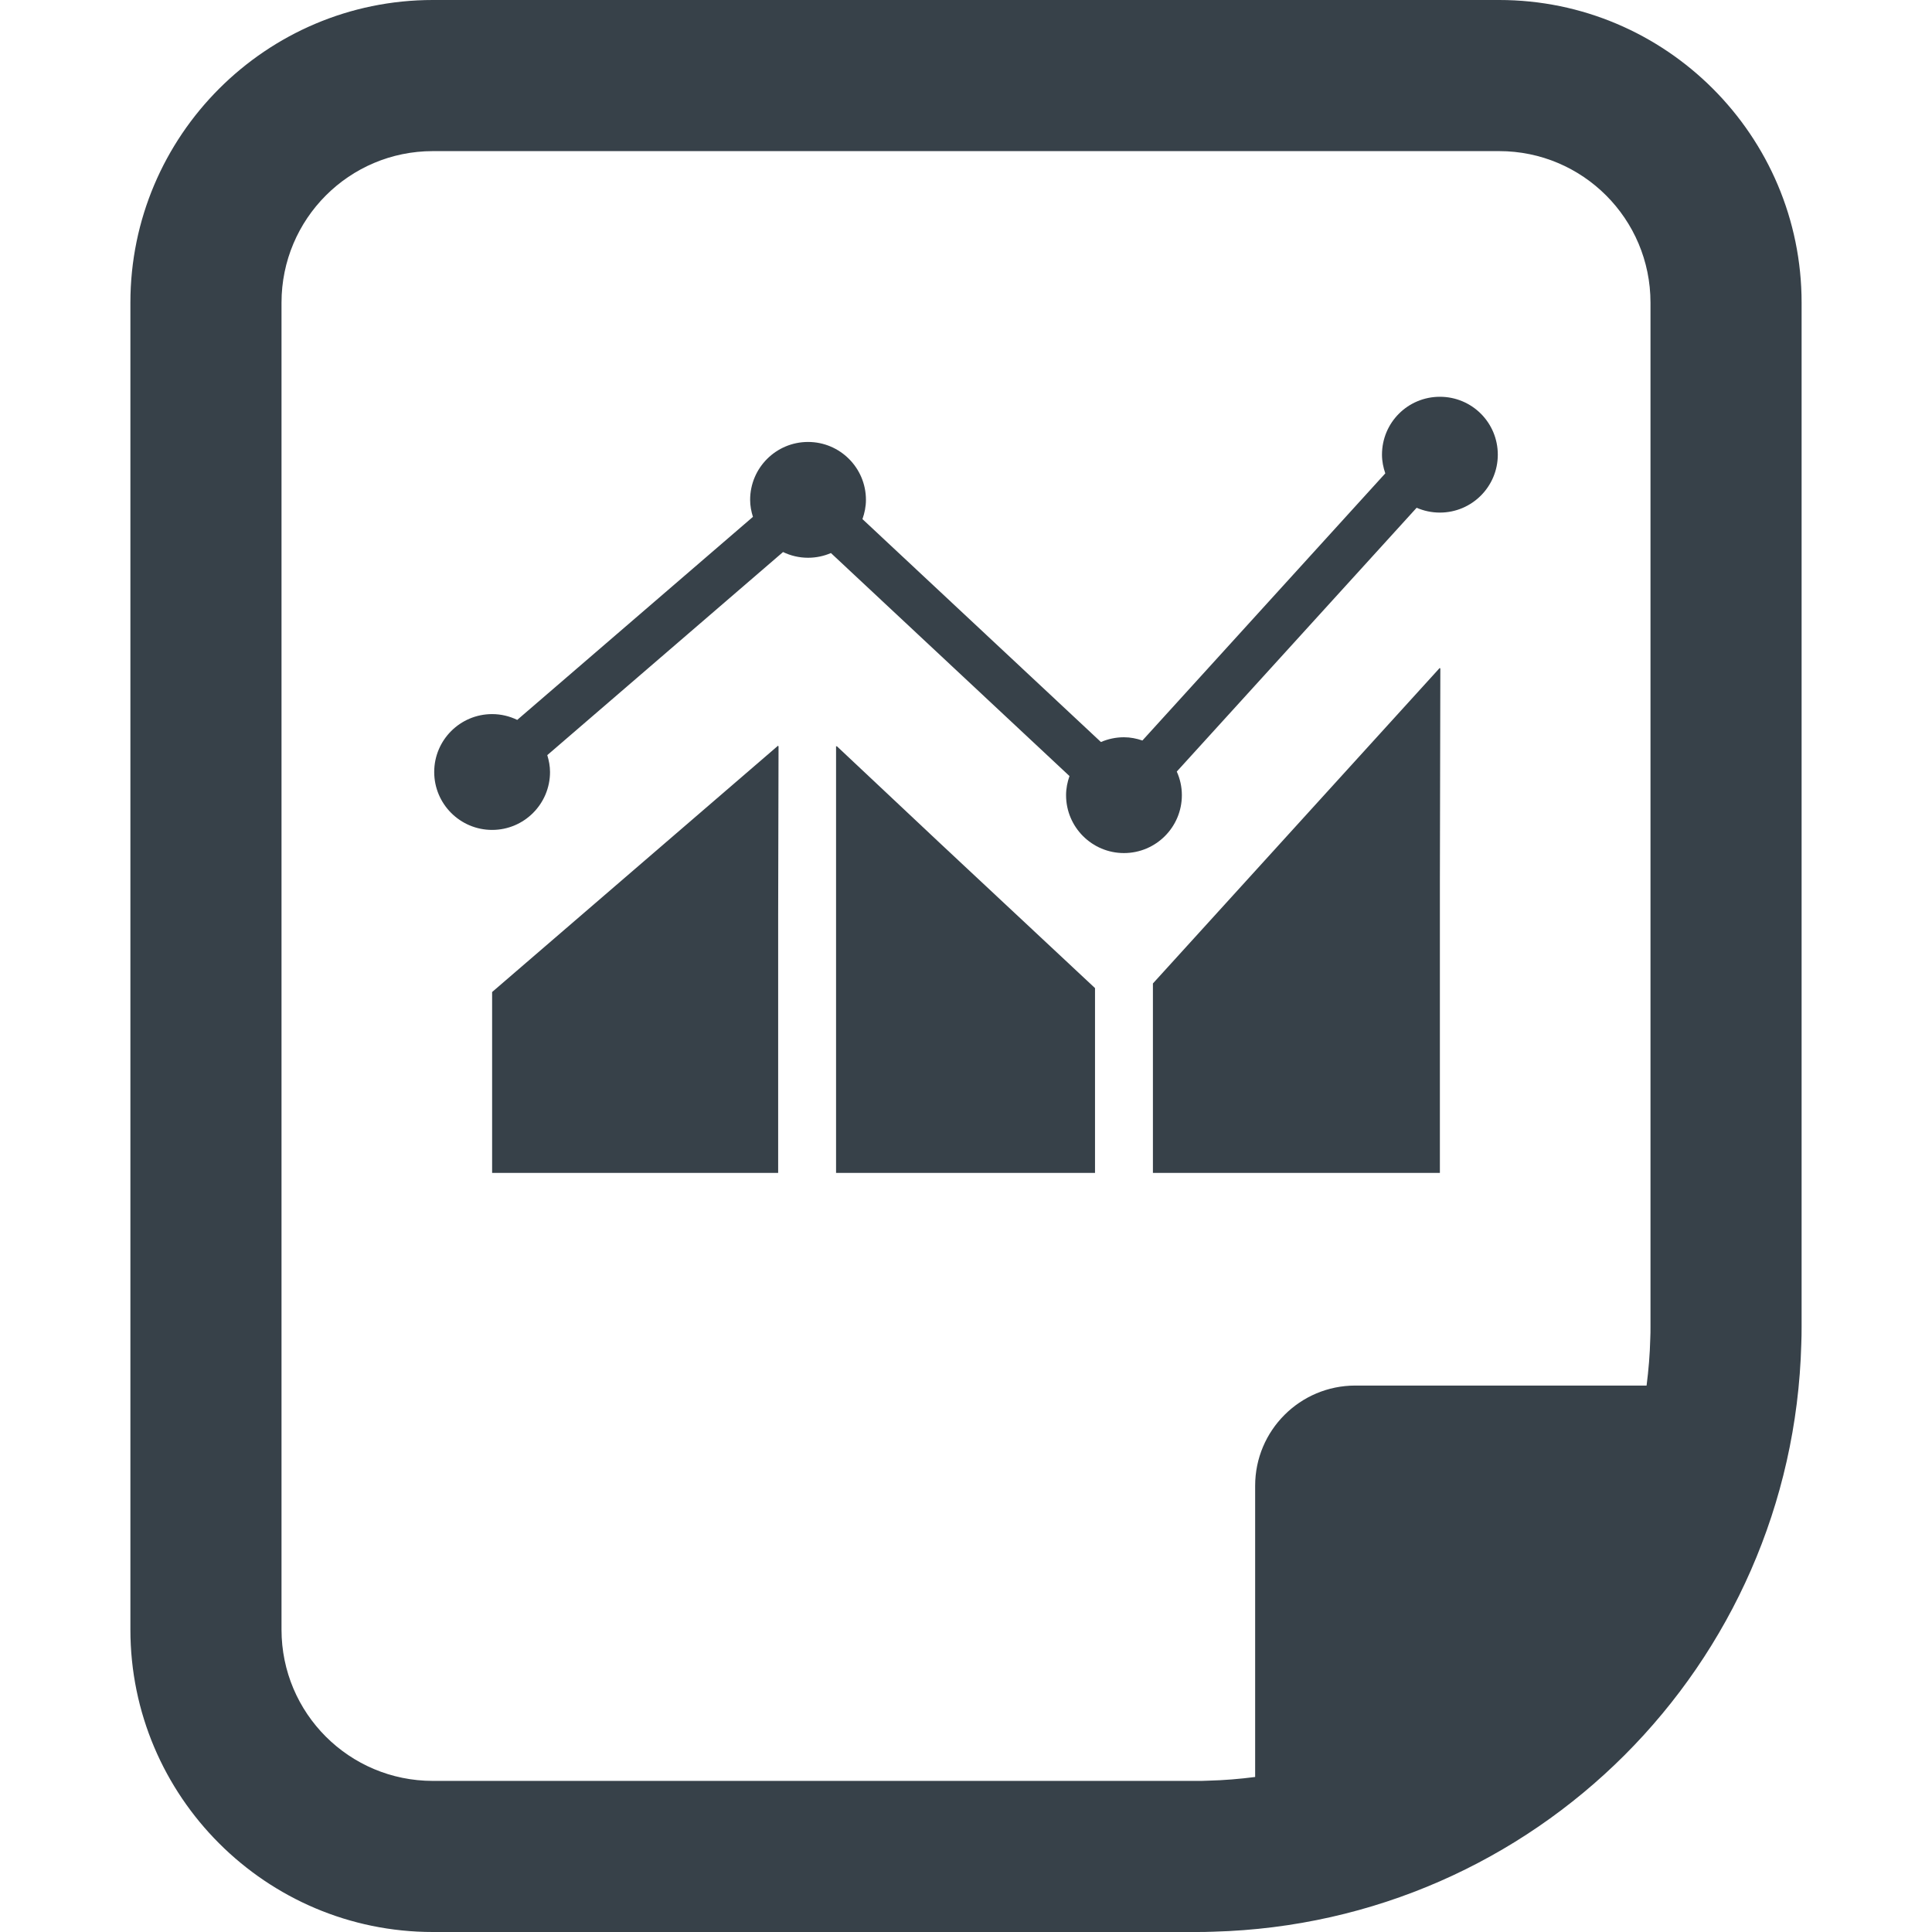 <?xml version="1.0" encoding="utf-8"?>
<!-- Generator: Adobe Illustrator 18.1.1, SVG Export Plug-In . SVG Version: 6.00 Build 0)  -->
<!DOCTYPE svg PUBLIC "-//W3C//DTD SVG 1.1//EN" "http://www.w3.org/Graphics/SVG/1.1/DTD/svg11.dtd">
<svg version="1.1" id="_x31_0" xmlns="http://www.w3.org/2000/svg" xmlns:xlink="http://www.w3.org/1999/xlink" x="0px" y="0px"
	 viewBox="0 0 512 512" style="enable-background:new 0 0 512 512;" xml:space="preserve">
<style type="text/css">
	.st0{fill:#374149;}
</style>
<g>
	<path class="st0" d="M313.206,210.726c0-2.226-0.485-4.34-1.348-6.254l63.566-69.91c1.89,0.821,3.973,1.278,6.16,1.278
		c8.473,0,15.348-6.875,15.348-15.344c0-8.531-6.875-15.347-15.348-15.347c-8.469,0-15.344,6.816-15.344,15.347
		c0,1.734,0.344,3.387,0.875,4.95l-64.367,70.797c-1.535-0.527-3.16-0.863-4.886-0.863c-2.168,0-4.23,0.457-6.106,1.262
		l-63.199-59.078c0.57-1.602,0.926-3.305,0.926-5.098c0-8.473-6.875-15.344-15.343-15.344c-8.473,0-15.348,6.871-15.348,15.344
		c0,1.574,0.293,3.07,0.742,4.504l-62.465,53.809c-2.008-0.973-4.262-1.535-6.653-1.535c-8.473,0-15.347,6.874-15.347,15.343
		c0,8.473,6.874,15.348,15.347,15.348c8.469,0,15.344-6.875,15.344-15.348c0-1.55-0.289-3.042-0.726-4.469l62.48-53.824
		c2.004,0.965,4.246,1.516,6.626,1.516c2.156,0,4.202-0.45,6.066-1.246l63.218,59.098c-0.554,1.598-0.906,3.29-0.906,5.066
		c0,8.469,6.875,15.344,15.344,15.344C306.33,226.07,313.206,219.195,313.206,210.726z"/>
	<polygon class="st0" points="206.221,197.801 206.221,197.59 130.416,262.898 130.416,310.531 130.416,310.68 130.416,310.68 
		130.416,310.836 206.221,310.836 206.221,242.481 206.322,197.711 	"/>
	<polygon class="st0" points="221.725,197.711 221.725,197.863 221.565,197.711 221.565,310.332 221.565,310.68 221.565,310.68 
		221.565,310.836 290.19,310.836 290.19,261.855 249.401,223.73 	"/>
	<polygon class="st0" points="381.584,233.562 381.706,177.074 381.584,177.203 381.584,176.965 305.534,260.629 305.534,310.836 
		381.584,310.836 	"/>
	<path class="st0" d="M397.295,0h-282.59C70.51,0,34.557,35.981,34.557,80.207v351.648c0,44.192,35.953,80.145,80.149,80.145
		h202.386c1.531,0,3.062-0.016,4.535-0.082c85.145-2.328,153.402-70.59,155.734-155.734c0.062-1.484,0.082-3.015,0.082-4.472V80.207
		C477.443,35.981,441.49,0,397.295,0z M332.627,393.742v77.175c-4.11,0.532-8.274,0.879-12.504,0.981
		c-0.973,0.058-2,0.058-3.031,0.058H114.706c-22.141,0-40.102-17.906-40.102-40.102V80.207c0-22.199,17.961-40.16,40.102-40.16
		h282.59c22.141,0,40.102,17.961,40.102,40.16v271.504c0,0.969,0,2-0.055,2.972c-0.102,4.231-0.453,8.395-0.98,12.504h-77.18
		C344.518,367.187,332.627,379.078,332.627,393.742z"/>
</g>
</svg>
